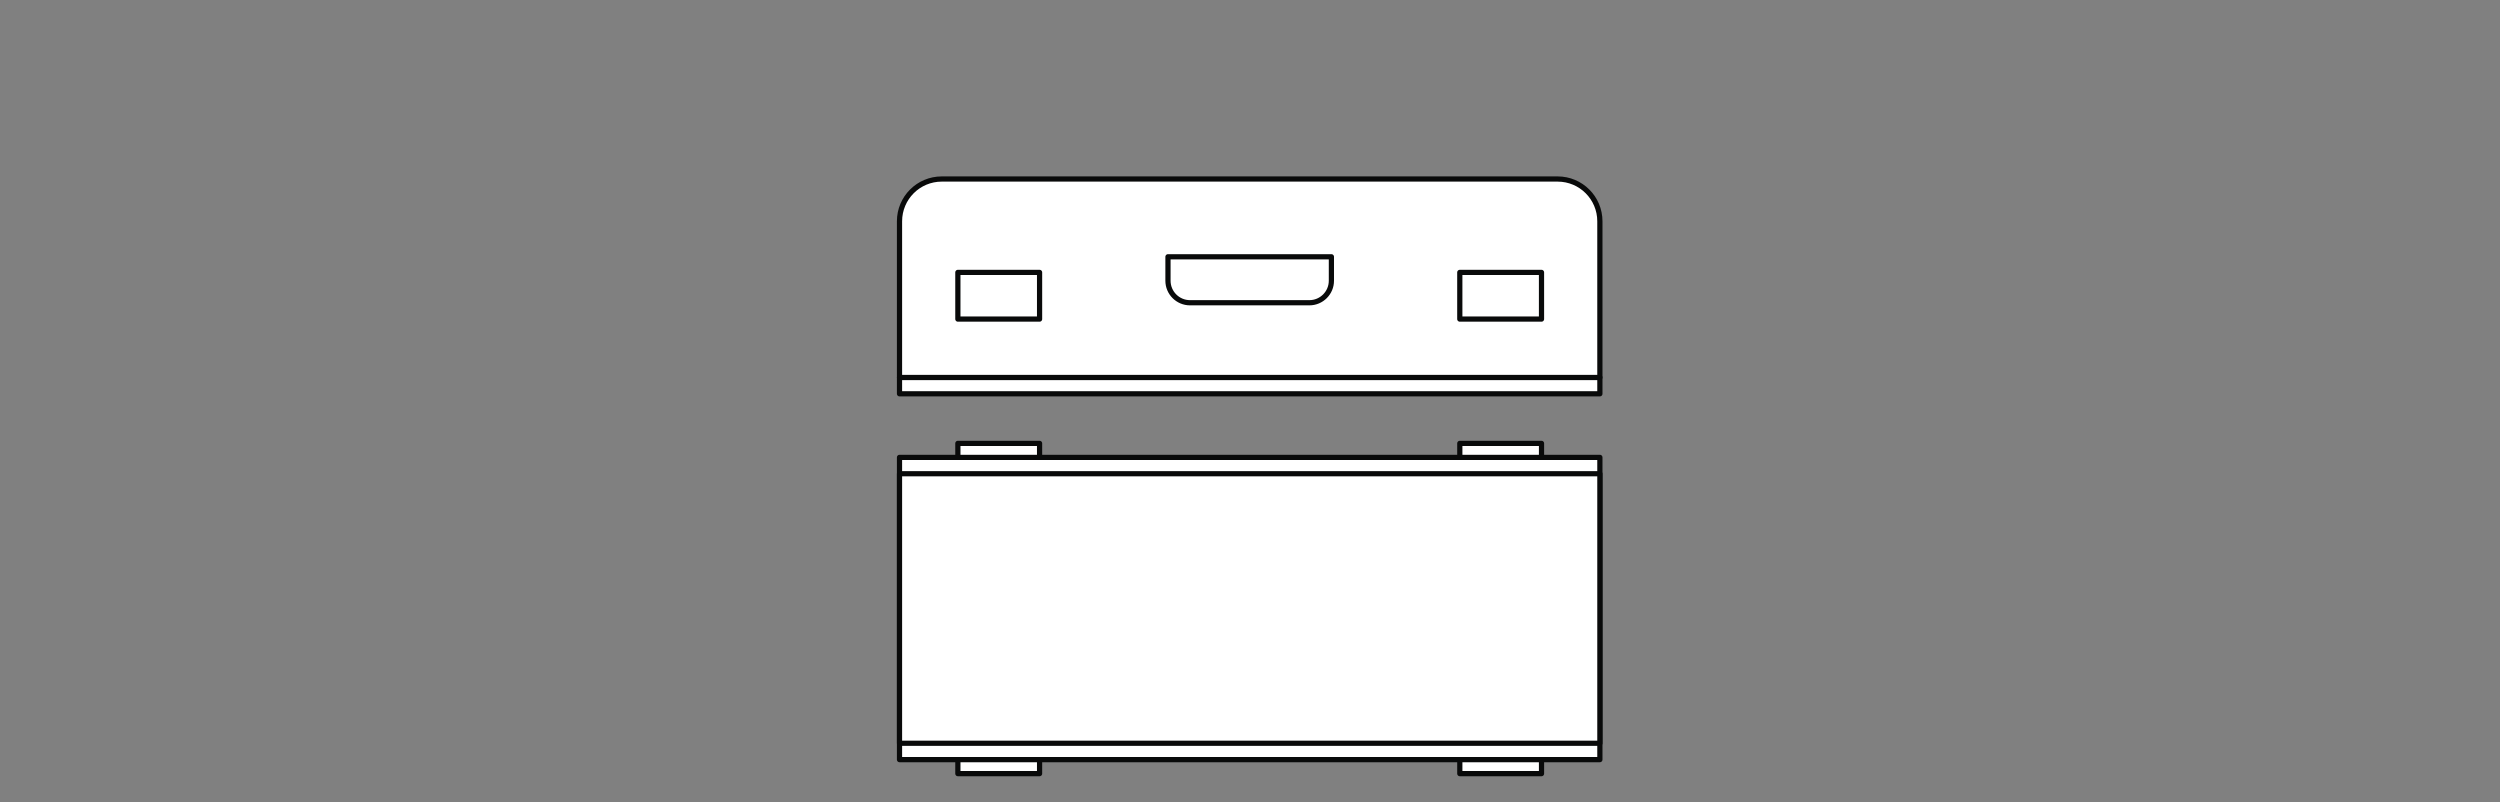 <?xml version="1.0" encoding="UTF-8" standalone="no"?>
<!-- Created with Inkscape (http://www.inkscape.org/) -->

<svg
   version="1.1"
   id="svg2"
   xml:space="preserve"
   width="453.543"
   height="145.512"
   viewBox="0 0 453.543 145.512"
   sodipodi:docname="PG_DAM_WORKFLOW-411994_Flex_Acoustic_Black_Clips_k_01.pdf"
   xmlns:inkscape="http://www.inkscape.org/namespaces/inkscape"
   xmlns:sodipodi="http://sodipodi.sourceforge.net/DTD/sodipodi-0.dtd"
   xmlns="http://www.w3.org/2000/svg"
   xmlns:svg="http://www.w3.org/2000/svg"><rect x="0" y="0" width="453.543" height="145.512" fill="#808080" stroke="none"/><defs
     id="defs6"><clipPath
       clipPathUnits="userSpaceOnUse"
       id="clipPath30"><path
         d="M 0,109.134 H 340.157 V 0 H 0 Z"
         id="path28" /></clipPath></defs><sodipodi:namedview
     id="namedview4"
     pagecolor="#ffffff"
     bordercolor="#666666"
     borderopacity="1.0"
     inkscape:pageshadow="2"
     inkscape:pageopacity="0.0"
     inkscape:pagecheckerboard="0" /><g
     id="g8"
     inkscape:groupmode="layer"
     inkscape:label="PG_DAM_WORKFLOW-411994_Flex_Acoustic_Black_Clips_k_01"
     transform="matrix(1.333,0,0,-1.333,0,145.512)"><path
       d="M 217.738,46.913 H 122.42 V 5.778 h 95.318 z"
       style="fill:#ffffff;fill-opacity:1;fill-rule:nonzero;stroke:#090a0a;stroke-width:0.709;stroke-linecap:butt;stroke-linejoin:round;stroke-miterlimit:10;stroke-dasharray:none;stroke-opacity:1"
       id="path10" /><path
       d="M 217.738,44.689 H 122.42 V 8.002 h 95.318 z"
       style="fill:#ffffff;fill-opacity:1;fill-rule:nonzero;stroke:#090a0a;stroke-width:0.709;stroke-linecap:butt;stroke-linejoin:round;stroke-miterlimit:10;stroke-dasharray:none;stroke-opacity:1"
       id="path12" /><path
       d="m 141.483,46.913 h -11.12 v 1.906 h 11.12 z"
       style="fill:#ffffff;fill-opacity:1;fill-rule:nonzero;stroke:#090a0a;stroke-width:0.709;stroke-linecap:butt;stroke-linejoin:round;stroke-miterlimit:10;stroke-dasharray:none;stroke-opacity:1"
       id="path14" /><path
       d="m 209.795,46.913 h -11.12 v 1.906 h 11.12 z"
       style="fill:#ffffff;fill-opacity:1;fill-rule:nonzero;stroke:#090a0a;stroke-width:0.709;stroke-linecap:butt;stroke-linejoin:round;stroke-miterlimit:10;stroke-dasharray:none;stroke-opacity:1"
       id="path16" /><path
       d="m 141.483,3.872 h -11.12 v 1.906 h 11.12 z"
       style="fill:#ffffff;fill-opacity:1;fill-rule:nonzero;stroke:#090a0a;stroke-width:0.709;stroke-linecap:butt;stroke-linejoin:round;stroke-miterlimit:10;stroke-dasharray:none;stroke-opacity:1"
       id="path18" /><path
       d="m 209.795,3.872 h -11.12 v 1.906 h 11.12 z"
       style="fill:#ffffff;fill-opacity:1;fill-rule:nonzero;stroke:#090a0a;stroke-width:0.709;stroke-linecap:butt;stroke-linejoin:round;stroke-miterlimit:10;stroke-dasharray:none;stroke-opacity:1"
       id="path20" /><path
       d="M 217.738,57.791 H 122.42 v -2.224 h 95.318 z"
       style="fill:#ffffff;fill-opacity:1;fill-rule:nonzero;stroke:#090a0a;stroke-width:0.709;stroke-linecap:butt;stroke-linejoin:round;stroke-miterlimit:10;stroke-dasharray:none;stroke-opacity:1"
       id="path22" /><g
       id="g24"><g
         id="g26"
         clip-path="url(#clipPath30)"><g
           id="g32"
           transform="translate(217.738,57.791)"><path
             d="m 0,0 h -95.318 v 21.257 c 0,3.176 2.574,5.75 5.75,5.75 H -5.75 c 3.176,0 5.75,-2.574 5.75,-5.75 z"
             style="fill:#ffffff;fill-opacity:1;fill-rule:nonzero;stroke:none"
             id="path34" /></g><g
           id="g36"
           transform="translate(217.738,57.791)"><path
             d="m 0,0 h -95.318 v 21.257 c 0,3.176 2.574,5.75 5.75,5.75 H -5.75 c 3.176,0 5.75,-2.574 5.75,-5.75 z"
             style="fill:none;stroke:#090a0a;stroke-width:0.709;stroke-linecap:butt;stroke-linejoin:round;stroke-miterlimit:10;stroke-dasharray:none;stroke-opacity:1"
             id="path38" /></g><path
           d="m 141.483,72.089 h -11.12 v -6.355 h 11.12 z"
           style="fill:#ffffff;fill-opacity:1;fill-rule:nonzero;stroke:#090a0a;stroke-width:0.709;stroke-linecap:butt;stroke-linejoin:round;stroke-miterlimit:10;stroke-dasharray:none;stroke-opacity:1"
           id="path40" /><path
           d="m 198.674,72.089 h 11.12 v -6.355 h -11.12 z"
           style="fill:#ffffff;fill-opacity:1;fill-rule:nonzero;stroke:#090a0a;stroke-width:0.709;stroke-linecap:butt;stroke-linejoin:round;stroke-miterlimit:10;stroke-dasharray:none;stroke-opacity:1"
           id="path42" /><g
           id="g44"
           transform="translate(178.199,67.958)"><path
             d="m 0,0 h -16.241 c -1.657,0 -3,1.343 -3,3 V 6.257 H 3 V 3 C 3,1.343 1.657,0 0,0"
             style="fill:#ffffff;fill-opacity:1;fill-rule:nonzero;stroke:none"
             id="path46" /></g><g
           id="g48"
           transform="translate(178.199,67.958)"><path
             d="m 0,0 h -16.241 c -1.657,0 -3,1.343 -3,3 V 6.257 H 3 V 3 C 3,1.343 1.657,0 0,0 Z"
             style="fill:none;stroke:#090a0a;stroke-width:0.709;stroke-linecap:butt;stroke-linejoin:round;stroke-miterlimit:10;stroke-dasharray:none;stroke-opacity:1"
             id="path50" /></g></g></g></g></svg>
